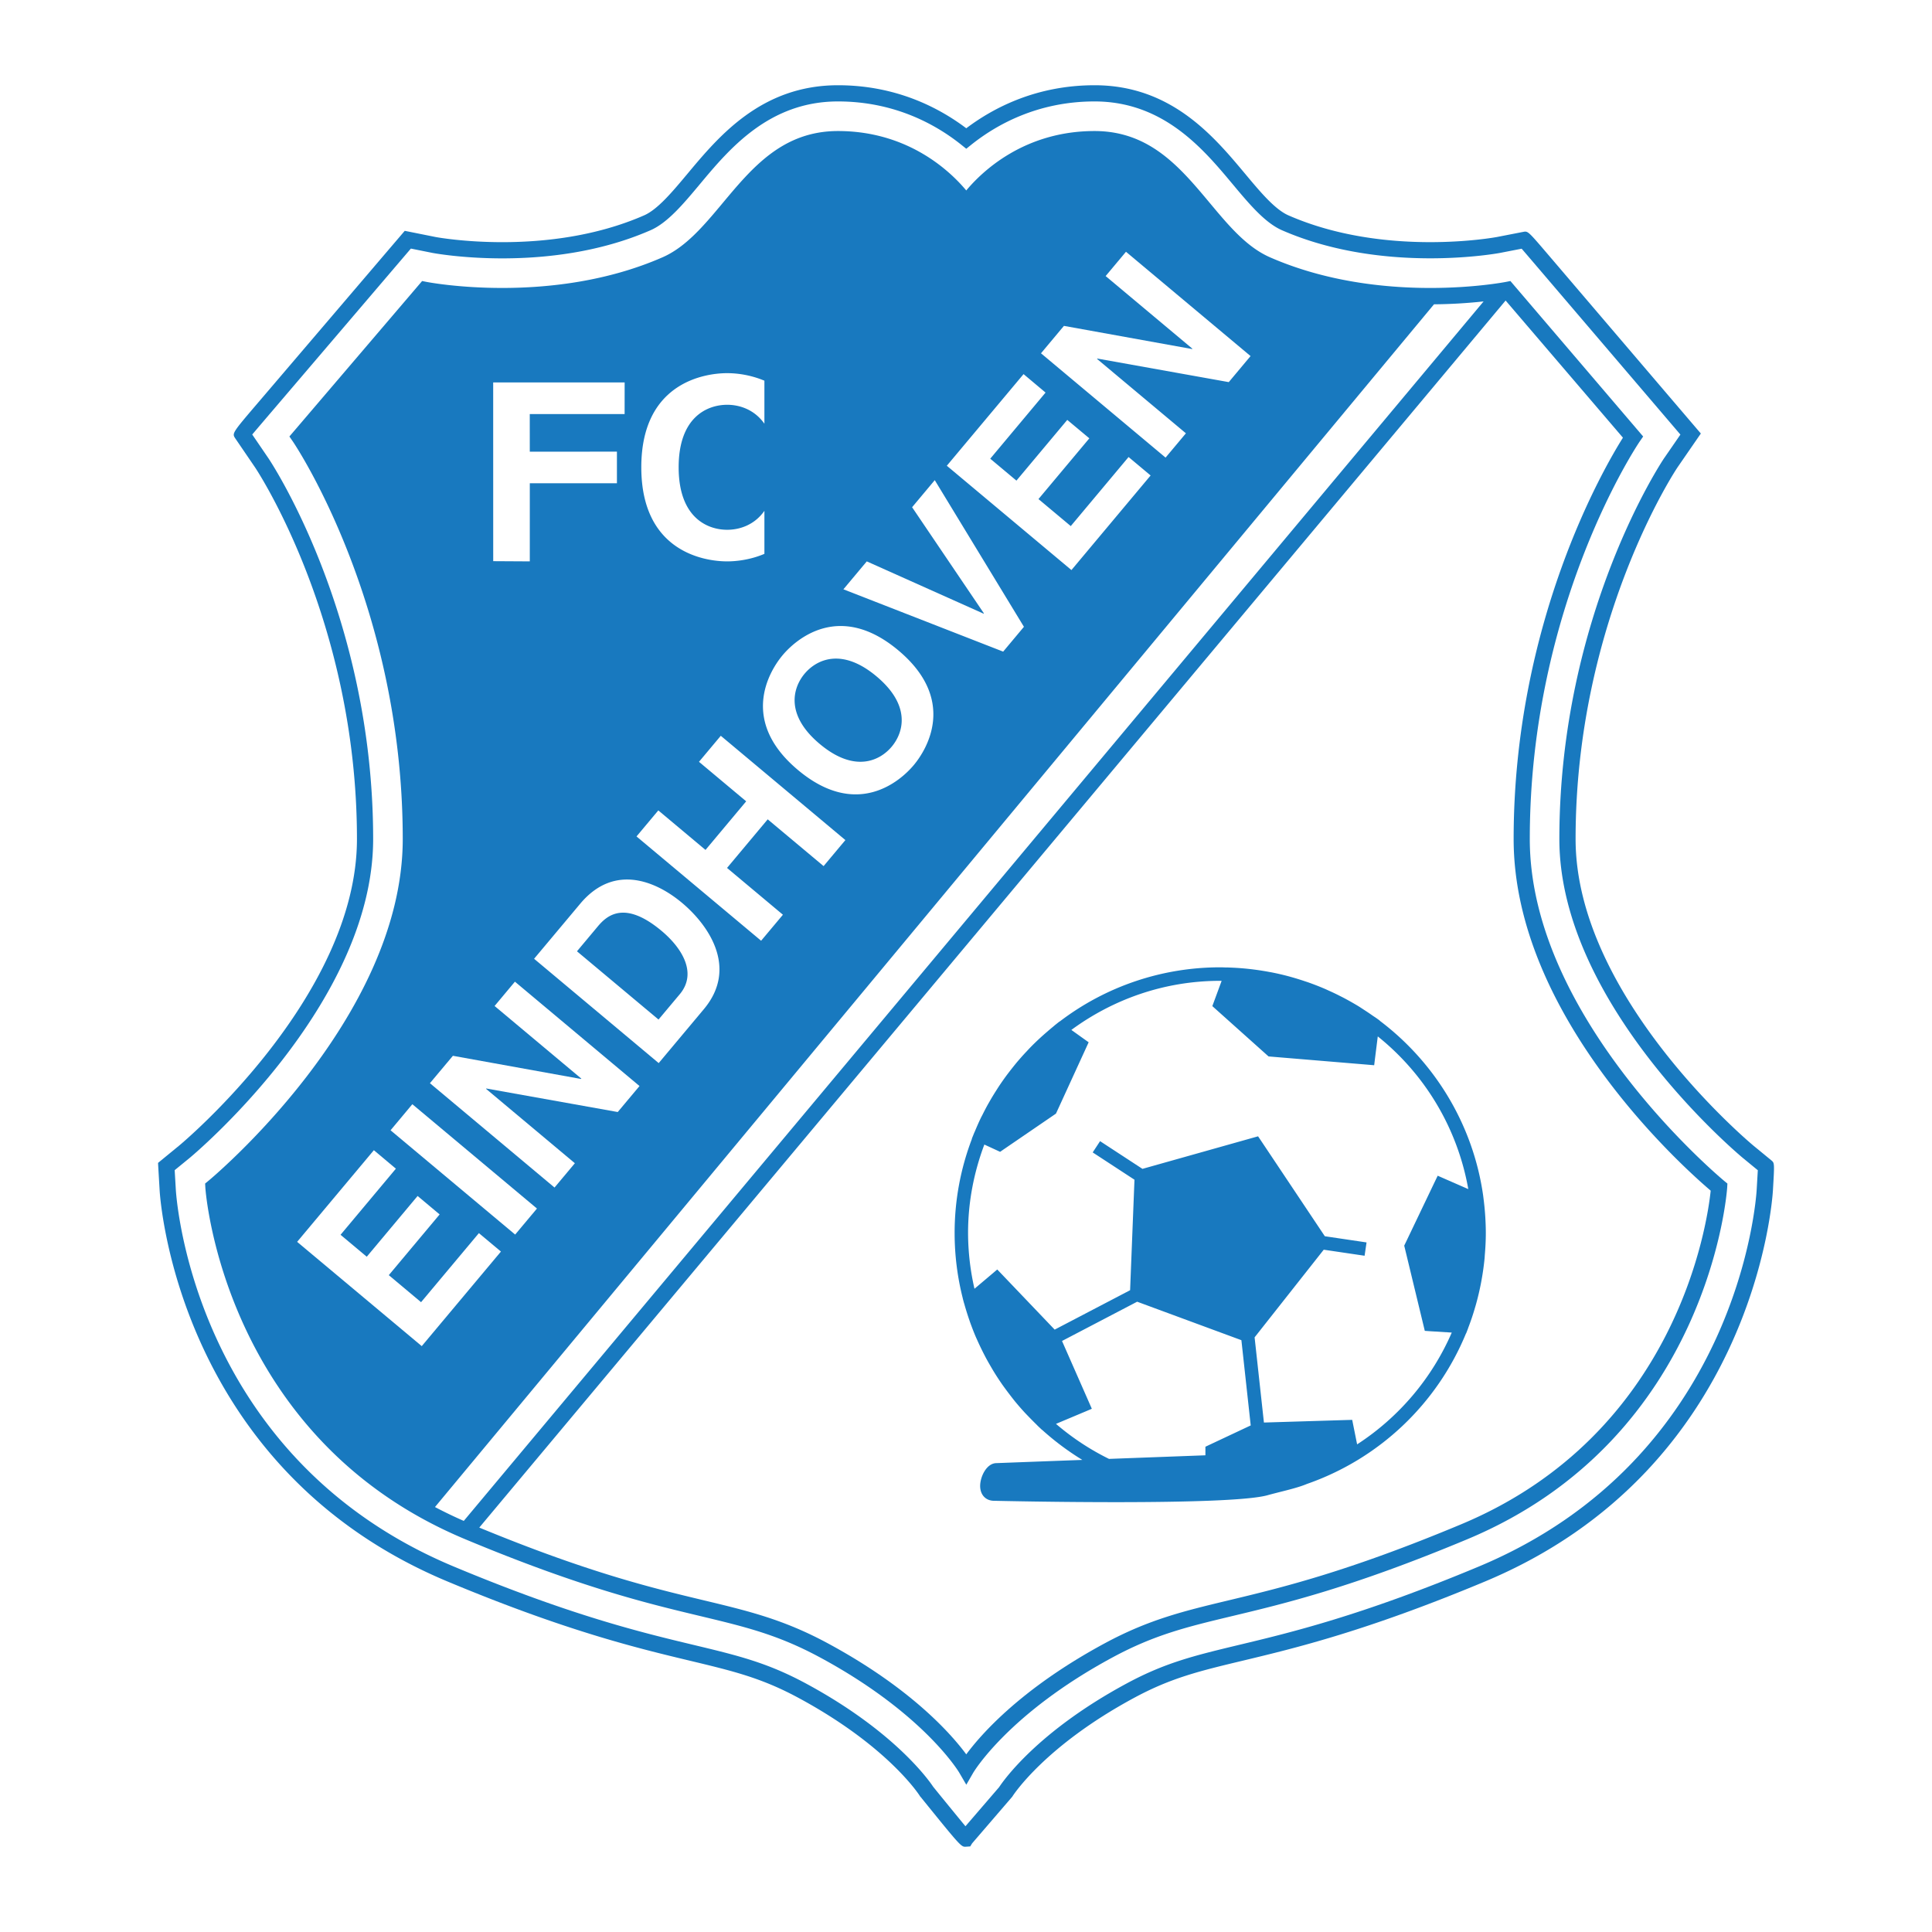 <svg xmlns="http://www.w3.org/2000/svg" width="2500" height="2500" viewBox="0 0 192.756 192.756"><g fill-rule="evenodd" clip-rule="evenodd"><path fill="#fff" d="M0 0h192.756v192.756H0V0z"/><path d="M24.152 43.301l1.968 2.883c.103.152 10.3 15.367 10.3 37.525 0 16.198-17.843 31.056-18.02 31.201l-1.803 1.475.137 2.329c.065 1.11 1.901 27.323 28.223 38.326 11.77 4.918 18.855 6.617 24.03 7.854 4.361 1.045 7.243 1.735 11.018 3.768 9.267 4.991 12.44 10.075 12.442 10.077 0 0 3.846 4.752 3.875 4.703l4.012-4.653c.031-.052 3.205-5.136 12.471-10.127 3.775-2.032 6.656-2.723 11.018-3.768 5.176-1.237 12.26-2.937 24.031-7.854 26.318-11.003 28.158-37.216 28.223-38.326 0 0 .137-2.318.135-2.324l-1.795-1.475c-.182-.15-18.025-15.008-18.025-31.206 0-22.158 10.195-37.373 10.293-37.515l1.99-2.889-2.277-2.668-12.533-14.682s-1.732-2.027-1.742-2.025l-2.617.509c-.113.021-11.338 2.137-21.277-2.209-1.527-.671-3.045-2.482-4.646-4.402-3.004-3.593-7.115-8.516-14.373-8.516-5.791 0-10.047 2.291-12.803 4.494-2.758-2.203-7.011-4.494-12.8-4.494-7.26 0-11.372 4.923-14.373 8.516-1.605 1.92-3.12 3.731-4.647 4.402-9.939 4.346-21.166 2.23-21.267 2.211l-2.629-.525-1.74 2.04-12.538 14.681-2.261 2.664z" fill="#fff"/><path d="M176.736 115.776c-.014-.012-1.809-1.487-1.811-1.487h.002c-.178-.146-17.73-14.765-17.73-30.58 0-21.824 10.053-36.911 10.156-37.061-.004.004 1.988-2.886 1.988-2.886l.352-.51-.404-.472-2.279-2.668-12.531-14.682c-2.037-2.385-2.037-2.385-2.508-2.295l-2.621.511c-.109.021-11.145 2.065-20.799-2.158-1.357-.594-2.811-2.334-4.35-4.178-3.105-3.716-7.359-8.806-14.994-8.806-5.814 0-10.094 2.25-12.803 4.293-2.706-2.042-6.989-4.293-12.8-4.293-7.638 0-11.89 5.09-14.994 8.806-1.54 1.844-2.996 3.585-4.351 4.178-9.656 4.224-20.68 2.181-20.788 2.161l-2.624-.526-.466-.093-.309.361-1.742 2.039-12.531 14.682c-2.664 3.119-2.664 3.119-2.318 3.638l1.971 2.89c.101.15 10.16 15.23 10.16 37.069 0 15.806-17.547 30.431-17.725 30.575l-1.802 1.477-.318.261.022.413.137 2.326c.067 1.131 1.942 27.832 28.72 39.023 11.832 4.945 18.954 6.652 24.155 7.898 4.298 1.03 7.138 1.709 10.821 3.692 8.858 4.769 12.015 9.595 12.144 9.799l.042.067a.78.78 0 0 1 .057.059c4.032 4.981 4.032 4.981 4.517 4.947l.419-.029.183-.301 3.962-4.604.043-.048.037-.059c.027-.042 3.18-4.996 12.164-9.832 3.682-1.983 6.521-2.662 10.822-3.692 5.199-1.246 12.32-2.953 24.152-7.898 26.777-11.191 28.652-37.893 28.721-39.023.16-2.72.16-2.72-.149-2.984zm-29.193 40.516c-11.713 4.895-18.764 6.584-23.91 7.815-4.422 1.062-7.344 1.761-11.211 3.844-8.914 4.8-12.334 9.737-12.738 10.351l-3.361 3.904a639.917 639.917 0 0 1-3.223-3.945c-.308-.47-3.735-5.477-12.711-10.31-3.869-2.083-6.79-2.782-11.214-3.844-5.146-1.231-12.194-2.921-23.906-7.815-25.858-10.807-27.665-36.535-27.729-37.628l-.113-1.916 1.484-1.213c.185-.149 18.318-15.22 18.318-31.826 0-22.427-10.339-37.826-10.443-37.98.001.001-1.057-1.552-1.622-2.378.474-.559 1.293-1.521 1.863-2.189L39.56 26.479l1.434-1.678 2.163.434c.12.022 11.587 2.181 21.749-2.265 1.706-.746 3.28-2.629 4.945-4.624 2.898-3.471 6.872-8.226 13.753-8.226 5.704 0 9.834 2.348 12.297 4.317l.503.404.505-.404c2.463-1.969 6.592-4.317 12.297-4.317 6.881 0 10.85 4.753 13.752 8.226 1.666 1.994 3.24 3.877 4.943 4.624 10.133 4.432 21.639 2.286 21.754 2.264l2.162-.421c.365.423.996 1.159 1.428 1.667l12.535 14.682s1.223 1.431 1.875 2.197l-1.639 2.376c-.105.157-10.438 15.56-10.438 37.975 0 16.616 18.137 31.68 18.32 31.829l1.48 1.215c-.029.49-.076 1.33-.111 1.911-.06 1.092-1.871 26.82-27.724 37.627z" fill="#1879bf"/><path d="M172.025 117.821c-.189-.158-19.398-16.096-19.398-34.112 0-23.441 10.85-39.491 10.959-39.65l.352-.509-.402-.471L151 28.397l-.305-.359-.465.092c-.121.024-12.428 2.394-23.512-2.454-2.342-1.024-4.131-3.168-6.025-5.436-2.943-3.522-5.986-7.166-11.486-7.166-7.066 0-11.264 4.083-12.803 5.928-1.538-1.845-5.736-5.928-12.8-5.928-5.501 0-8.544 3.644-11.487 7.166-1.896 2.268-3.685 4.412-6.027 5.436-11.082 4.847-23.388 2.478-23.512 2.454l-.463-.092-.306.359-12.533 14.681-.403.471.352.509c.109.159 10.957 16.209 10.957 39.65 0 18.017-19.205 33.954-19.398 34.112l-.319.262.023.41c.014.25 1.743 24.971 25.92 35.074 11.49 4.801 18.125 6.393 23.456 7.668 4.48 1.074 7.719 1.849 11.924 4.113 10.392 5.598 13.885 11.453 13.918 11.514l.701 1.201c.003.002.697-1.204.697-1.204v.003c.033-.061 3.527-5.916 13.918-11.514 4.205-2.265 7.443-3.039 11.924-4.113 5.332-1.275 11.965-2.867 23.457-7.668 24.176-10.104 25.904-34.824 25.918-35.074l.023-.41-.319-.261zm-28.955-87.46a49.124 49.124 0 0 0 4.949-.289L46.271 151.741a43.466 43.466 0 0 1-2.873-1.383L143.07 30.361zm2.711 121.718c-11.371 4.752-17.936 6.326-23.211 7.59-4.428 1.062-7.92 1.898-12.311 4.263-8.354 4.499-12.377 9.101-13.855 11.099-1.476-1.998-5.5-6.6-13.854-11.099-4.39-2.364-7.885-3.201-12.312-4.263-5.148-1.233-11.541-2.77-22.42-7.262L150.215 29.983l11.705 13.685c-1.871 2.971-10.904 18.446-10.904 40.042 0 17.688 16.988 32.812 19.66 35.082-.321 3.112-3.293 24.26-24.895 33.287z" fill="#1879bf"/><path d="M148.188 121.42c-.004-.058-.01-.116-.012-.174a26.95 26.95 0 0 0-.15-1.553c-.004-.009-.004-.019-.004-.028l-.047-.38c-1.008-7.104-4.838-13.313-10.32-17.448l.002-.015-.32-.232c-.121-.087-.25-.163-.373-.25a25.541 25.541 0 0 0-.889-.599c-.178-.117-.354-.233-.529-.343a29.35 29.35 0 0 0-1.328-.757 15.294 15.294 0 0 0-.525-.27c-.361-.187-.73-.362-1.105-.529-.145-.065-.289-.135-.436-.197a27.367 27.367 0 0 0-1.525-.597c-.133-.049-.268-.091-.4-.135a27.288 27.288 0 0 0-1.414-.438c-.086-.024-.174-.05-.262-.073a26.287 26.287 0 0 0-1.744-.401c-.066-.01-.131-.022-.197-.034a26.906 26.906 0 0 0-1.843-.278 25.902 25.902 0 0 0-1.896-.149h-.004l-.488-.02-.004.008c-.207-.008-.42-.018-.631-.018a26.364 26.364 0 0 0-16.018 5.407l-.012-.009-.395.315c-.088.068-.17.144-.254.213-.215.176-.424.355-.631.534a26.054 26.054 0 0 0-1.484 1.377c-.174.176-.342.354-.508.534-.18.188-.359.383-.533.58-.16.181-.32.364-.477.55a38.727 38.727 0 0 0-1.027 1.307c-.242.331-.48.669-.707 1.008-.113.169-.221.345-.33.515-.17.266-.336.535-.496.807l-.299.52a25.22 25.22 0 0 0-.547 1.045c-.051.098-.104.194-.154.296-.219.451-.42.916-.615 1.384-.02.042-.037.081-.059.125l-.24.595.013.007a26.309 26.309 0 0 0-1.728 9.391c0 2.262.287 4.457.822 6.554h-.005l.01.039c.009.03.02.063.027.098l.074.276c.015.049.032.095.044.142.133.476.28.943.436 1.411.039.105.074.213.109.32.183.513.379 1.024.592 1.526.039.093.084.181.123.272.174.393.357.781.549 1.166.088.178.18.354.271.531.172.325.352.645.537.961.123.213.244.422.375.631.211.342.432.68.66 1.014.141.208.289.412.438.613.164.227.334.448.504.67.154.2.311.402.469.599.289.349.588.693.893 1.027.174.19.354.372.533.558.193.199.389.396.588.594.117.11.225.23.342.338l.318.301.01-.004a27.035 27.035 0 0 0 4.023 3.008c-2.939.107-8.564.32-8.564.32-.984 0-1.631 1.347-1.631 2.279 0 .885.559 1.479 1.389 1.479.943.022 23.496.529 27.311-.562.305-.087.699-.185 1.113-.292.961-.24 2.049-.514 2.754-.812.014-.004.023-.01.033-.014a26.63 26.63 0 0 0 15.873-15.017l.01.003.178-.457c.014-.035.023-.074.035-.107.264-.685.498-1.383.701-2.096.027-.083.049-.166.074-.252.195-.699.361-1.406.5-2.127l.053-.289c.129-.713.232-1.436.303-2.168.008-.084.012-.166.016-.248.066-.754.107-1.514.107-2.285 0-.533-.021-1.065-.052-1.591zm-27.924 22.921v.854l-9.619.359a25.088 25.088 0 0 1-5.289-3.494l2.949-1.24.627-.266-.273-.623-2.701-6.141 7.496-3.918 10.4 3.839.93 8.504-4.135 1.944-.385.182zm23.769-26.779l-.594-.261-.283.588-2.953 6.174-.104.217.057.23 1.881 7.789.115.48.496.035 2.195.137a25.319 25.319 0 0 1-9.443 11.154l-.379-1.889-.111-.556-.566.016-8.242.251-.93-8.5 6.898-8.744 4.076.603.195-1.329-4.162-.617-6.389-9.566-.271-.403-.471.132-11.064 3.115-4.229-2.764-.736 1.123 4.168 2.724-.436 11.024-7.525 3.932-5.293-5.543-.436-.457-.482.41-1.791 1.513a25.125 25.125 0 0 1-.64-5.569c0-3.104.591-6.067 1.625-8.818l1.229.566.344.16.314-.218 5.104-3.491.152-.104.078-.167 2.955-6.447.23-.504-.451-.32-1.275-.912c4.168-3.066 9.293-4.899 14.852-4.899.047 0 .092.005.141.005l-.77 2.09-.158.427.342.307 5.1 4.565.168.148.227.02 9.67.805.641.055.078-.641.281-2.236a25.15 25.15 0 0 1 9.031 15.236l-2.459-1.076z" fill="#1879bf"/><path fill="#fff" d="M39.498 116.599l-5.522 6.597 2.615 2.188 5.073-6.062 2.198 1.841-5.072 6.059 3.219 2.697 5.77-6.89 2.199 1.839-7.9 9.435-12.433-10.404 7.655-9.144 2.198 1.844zM53.573 120.576l-2.175 2.597-12.432-10.405 2.174-2.601 12.433 10.409zM49.345 100.368l2.029-2.426 12.43 10.412-2.172 2.593-13.113-2.347-.027.033 8.863 7.423-2.029 2.425-12.432-10.41 2.292-2.734 12.787 2.312.028-.033-8.656-7.248zM57.565 94.911l2.087-2.494c.927-1.108 2.687-2.609 6.357.461 2.043 1.713 3.579 4.206 1.811 6.316l-2.119 2.527-8.136-6.81zm8.153 11.154l4.51-5.385c3.434-4.104.476-8.38-2.193-10.611-2.354-1.97-6.645-4.09-10.152.102l-4.597 5.486 12.432 10.408zM72.536 86.594l5.576 4.669-2.175 2.595-12.432-10.406 2.175-2.598 4.708 3.943 4.059-4.849-4.709-3.942 2.175-2.597 12.43 10.406-2.173 2.596-5.576-4.666-4.058 4.849zM81.795 74.232c-3.482-2.914-2.693-5.612-1.521-7.015 1.175-1.401 3.693-2.652 7.172.262 3.481 2.913 2.696 5.612 1.522 7.014-1.174 1.403-3.693 2.653-7.173-.261zm-2.174 2.598c5.835 4.884 10.167 1.15 11.545-.496 1.378-1.645 4.29-6.568-1.545-11.452-5.833-4.884-10.167-1.15-11.545.494-1.377 1.646-4.29 6.568 1.545 11.454zM91.001 50.606l2.26-2.701 8.897 14.631-2.072 2.477-15.939-6.218 2.332-2.786 11.654 5.217.029-.034-7.161-10.586zM104.316 39.167l-5.519 6.597 2.613 2.187 5.072-6.058 2.202 1.839-5.075 6.06 3.221 2.696 5.768-6.891 2.199 1.841-7.899 9.437-12.433-10.408 7.656-9.142 2.195 1.842zM110.309 27.543l2.029-2.424 12.43 10.406-2.174 2.599-13.112-2.35-.029.036 8.865 7.421-2.029 2.424-12.43-10.406 2.289-2.736 12.79 2.311.027-.033-8.656-7.248zM52.858 56.009l.001-7.794 8.692-.001v-3.153l-8.694.001-.002-3.75 9.463-.001.003-3.156-13.116.001.003 17.832 3.65.021zM72.555 52.856c-2.013 0-4.846-1.243-4.845-6.235-.001-4.994 2.831-6.234 4.843-6.236 1.206 0 2.704.456 3.712 1.89v-4.294a9.756 9.756 0 0 0-3.712-.751c-2.361.001-8.57 1.02-8.57 9.39 0 8.372 6.209 9.389 8.57 9.389.878 0 2.288-.143 3.712-.751v-4.292c-1.007 1.435-2.504 1.89-3.71 1.89z"/></g></svg>
